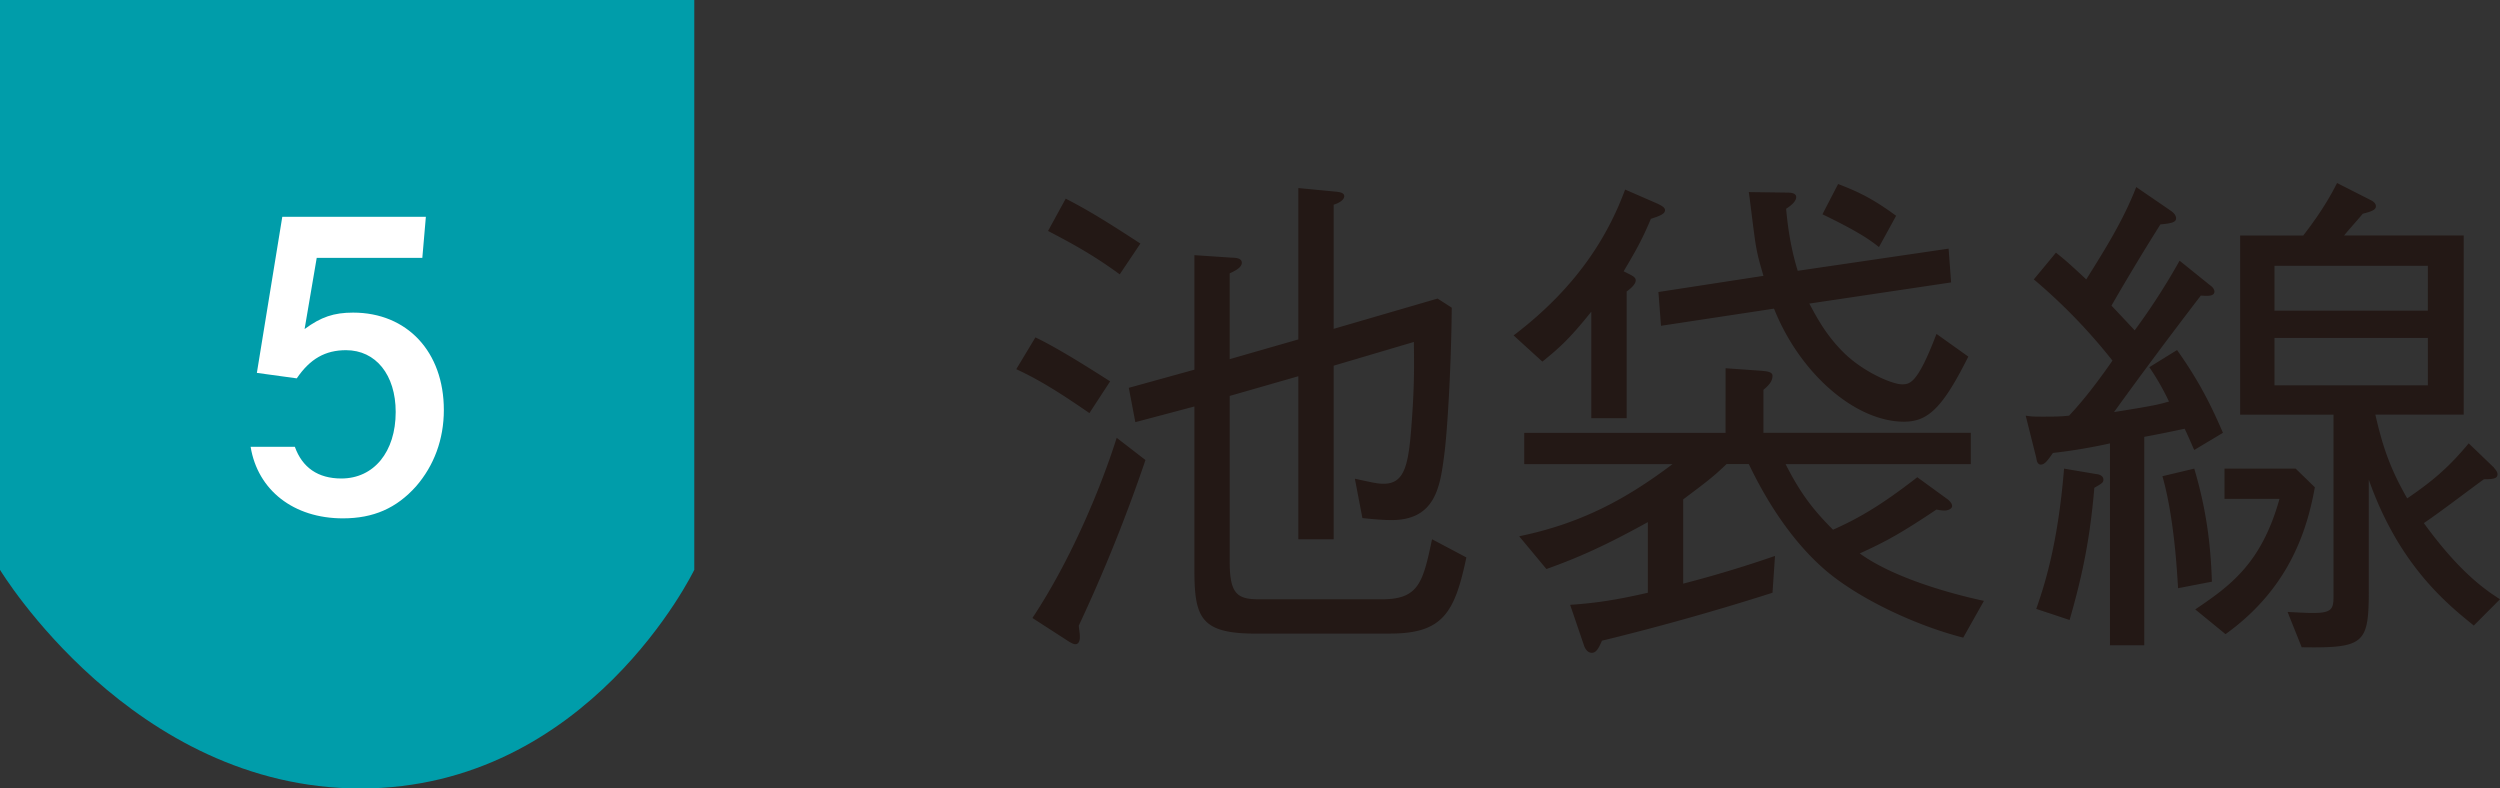 <svg data-name="レイヤー 1" xmlns="http://www.w3.org/2000/svg" width="69.928" height="22.055" viewBox="0 0 69.928 22.055"><rect x="0" y="0" width="69.928" height="22.055" fill="#333333" stroke="none"/><path d="M30.472 11.555c-.959-.663-1.496-.974-2.046-1.228l.536-.89c.622.298 1.468.834 2.09 1.23l-.58.888zm-.296 5.942c0 .085.029.184.029.325 0 .141-.057.198-.127.198-.057 0-.156-.057-.24-.114l-.96-.62c1.086-1.637 1.92-3.656 2.357-5.04l.805.621a44.843 44.843 0 01-1.864 4.63zm1.144-9.823c-.748-.55-1.384-.89-2.005-1.214l.494-.903c.58.296 1.115.62 2.089 1.256l-.578.861zm7.564 10.049H35.13c-1.539 0-1.721-.438-1.721-1.778V11.37l-1.652.438-.183-.96 1.835-.508V7.137l1.058.071c.099 0 .268.014.268.14s-.155.213-.339.298v2.4l1.92-.552V5.26l1.03.099c.184.014.254.056.254.127 0 .127-.197.211-.296.24v3.472l2.907-.847.396.255c-.015 1.721-.127 3.513-.212 4.134-.113.862-.24 1.807-1.468 1.807-.254 0-.564-.028-.819-.056l-.211-1.101c.578.127.65.141.805.141.606 0 .705-.55.79-1.793.085-1.128.056-1.863.056-2.173l-2.244.664v4.855h-.988v-4.56l-1.92.551v4.63c0 .889.198 1.058.805 1.058h3.458c1.03 0 1.143-.48 1.397-1.679l.96.508c-.325 1.538-.65 2.13-2.132 2.13zm7.293-11.602c-.254.607-.437.917-.762 1.468.225.113.338.155.338.254 0 .127-.197.269-.253.31v3.544h-.989V8.718c-.578.72-.86.988-1.369 1.397l-.805-.733c1.92-1.454 2.71-2.978 3.12-4.08l.876.382c.225.098.239.155.239.197 0 .113-.184.17-.395.24zm8.737 11.715c-1.37-.352-2.922-1.1-3.826-1.863-1.199-1.017-1.919-2.47-2.172-2.992h-.622c-.367.352-.537.48-1.213.988v2.356a33.007 33.007 0 002.568-.775l-.07 1.03a70.88 70.88 0 01-4.77 1.341c-.086.197-.156.339-.283.339s-.198-.128-.227-.227l-.38-1.115c.579-.042 1.128-.098 2.173-.338v-1.976c-1.172.65-1.962 1.002-2.837 1.312L42.493 15c1.779-.367 3.035-1.073 4.29-2.018h-4.149v-.875h5.632V10.3l.987.07c.17.015.326.029.326.142 0 .169-.127.282-.254.394v1.2h5.8v.876h-5.18c.395.776.734 1.242 1.327 1.835.664-.297 1.284-.635 2.357-1.468l.833.606c.042.029.141.114.141.199 0 .084-.127.127-.212.127a1.13 1.13 0 01-.225-.029c-.974.65-1.398.889-2.146 1.228 1.087.79 3.007 1.228 3.473 1.327l-.58 1.03zm-1.652-6.04c-1.354 0-2.907-1.328-3.641-3.163l-3.161.48-.072-.945 2.937-.452c-.085-.31-.184-.58-.254-1.144-.028-.183-.128-1.03-.155-1.199l1.044.014c.098 0 .282 0 .282.127 0 .141-.212.282-.282.325.07.805.211 1.37.325 1.736l4.22-.62.07.945-3.966.592c.212.396.466.875.945 1.355.58.579 1.398.903 1.638.903.226 0 .437 0 .974-1.41l.89.635c-.72 1.44-1.13 1.82-1.794 1.82zm-.706-4.885c-.296-.24-.677-.48-1.58-.917l.438-.846c.592.225.988.423 1.623.888l-.48.875zm4.951.156c.284.225.439.367.848.748.522-.833 1.044-1.665 1.398-2.583l.987.677c.113.085.127.156.127.198 0 .1-.099.141-.438.17a67.482 67.482 0 00-1.369 2.272c.043.042.438.466.65.691a18.76 18.76 0 001.256-1.948l.86.693c.044.028.114.098.114.169 0 .141-.198.126-.38.113a142.794 142.794 0 00-2.429 3.26c1.143-.184 1.242-.211 1.538-.296a6.994 6.994 0 00-.55-.96l.776-.48c.58.819.918 1.468 1.284 2.315l-.803.48c-.043-.085-.17-.395-.269-.594a37.86 37.86 0 01-1.129.227v5.83h-.96v-5.647a15.5 15.5 0 01-1.595.268c-.141.197-.225.325-.338.325-.085 0-.114-.085-.127-.183l-.297-1.186c.17.028.226.028.494.028.254 0 .48 0 .72-.028.211-.226.607-.664 1.213-1.539a15.606 15.606 0 00-2.2-2.272l.62-.748zm-.55 9.964c.226-.649.607-1.806.777-3.923l.917.155c.028 0 .184.028.184.155 0 .085-.057.113-.254.226-.127 1.524-.368 2.57-.692 3.698l-.931-.31zm4.419-3.923c.394 1.327.465 2.357.494 3.162l-.947.183c-.028-.48-.112-1.99-.437-3.133l.89-.212zm2.836 0l.537.522c-.226 1.256-.748 2.85-2.498 4.108l-.847-.692c.959-.65 1.849-1.27 2.356-3.092h-1.538v-.846h1.99zm2.23-1.51c.212.932.424 1.524.89 2.343.79-.536 1.213-.932 1.721-1.54l.706.678c0 .015.099.099.099.184 0 .113-.085.142-.38.142-.467.338-1.201.903-1.68 1.227 1.015 1.398 1.736 1.877 2.13 2.13l-.733.735c-.748-.606-2.089-1.68-2.937-4.079v3.077c0 1.51-.112 1.637-1.877 1.61l-.395-.989c.509.029.565.029.748.029.509 0 .537-.142.537-.466v-5.081H62.66v-5.01h1.764c.55-.707.819-1.215.946-1.469l.945.48c.057.028.142.085.142.17 0 .112-.156.154-.368.21-.141.17-.409.467-.522.608h3.346v5.01h-2.471zm1.468-4.164h-4.29V8.69h4.29V7.434zm0 2.018h-4.29v1.327h4.29V9.452z" fill="#231815"/><path d="M19.42 15.938s-2.947 6.117-9.338 6.117S0 15.938 0 15.938V0h19.42v15.938z" fill="#009daa"/><path d="M8.247 12.497c.208.58.645.887 1.301.887.909 0 1.52-.744 1.52-1.86 0-1.04-.557-1.729-1.389-1.729-.579 0-1.006.24-1.378.788l-1.116-.153.711-4.365h4.016l-.099 1.148H8.859L8.52 9.204c.46-.339.82-.46 1.357-.46 1.51 0 2.538 1.095 2.538 2.725 0 .82-.274 1.554-.777 2.134-.547.612-1.192.896-2.046.896-1.379 0-2.384-.787-2.582-2.002h1.237z" fill="#fff"/></svg>